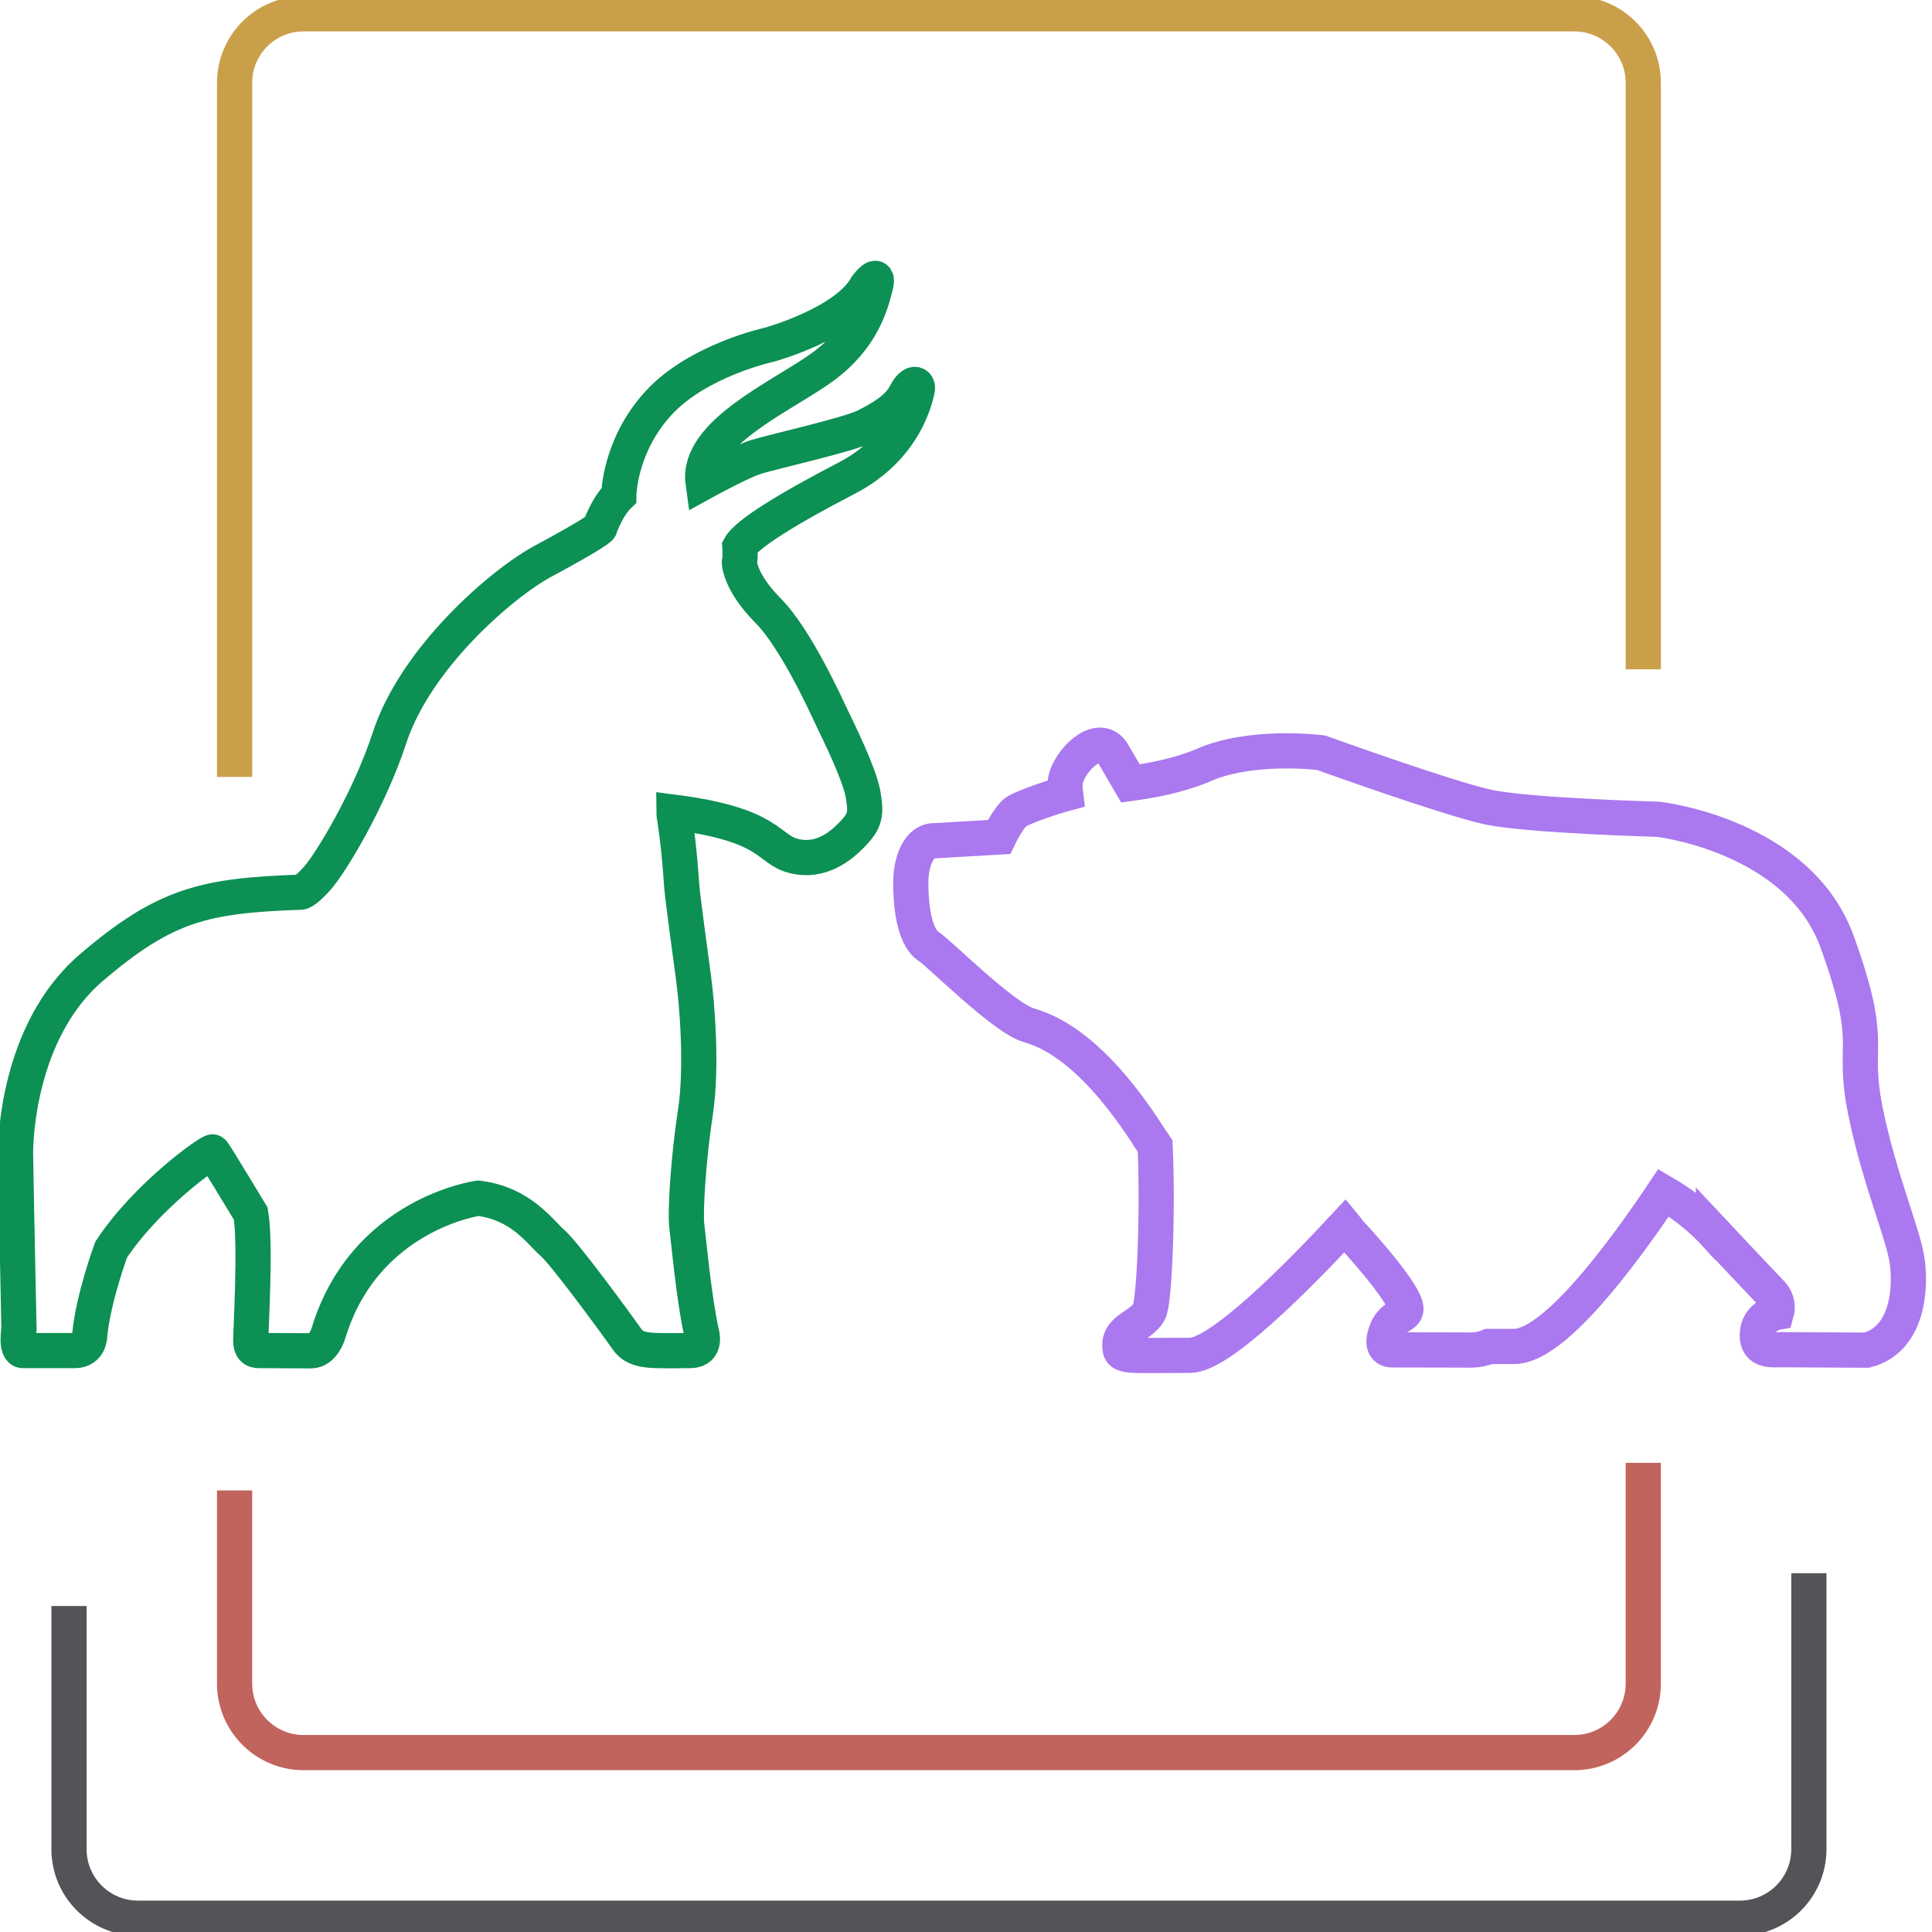<?xml version="1.0" encoding="UTF-8" standalone="no"?>
<svg
   xmlns:dc="http://purl.org/dc/elements/1.1/"
   xmlns:cc="http://creativecommons.org/ns#"
   xmlns:rdf="http://www.w3.org/1999/02/22-rdf-syntax-ns#"
   xmlns:svg="http://www.w3.org/2000/svg"
   xmlns="http://www.w3.org/2000/svg"
   xmlns:sodipodi="http://sodipodi.sourceforge.net/DTD/sodipodi-0.dtd"
   xmlns:inkscape="http://www.inkscape.org/namespaces/inkscape"
   width="140px"
   height="140px"
   viewBox="0 0 140 140"
   version="1.1"
   id="svg2"
   inkscape:version="0.91 r13725"
   sodipodi:docname="logo-dark.svg">
  <defs
     id="defs18" />
  <sodipodi:namedview
     pagecolor="#ffffff"
     bordercolor="#666666"
     borderopacity="1"
     objecttolerance="10"
     gridtolerance="10"
     guidetolerance="10"
     inkscape:pageopacity="0"
     inkscape:pageshadow="2"
     inkscape:window-width="664"
     inkscape:window-height="480"
     id="namedview16"
     showgrid="false"
     inkscape:zoom="1.6857143"
     inkscape:cx="70"
     inkscape:cy="70"
     inkscape:window-x="0"
     inkscape:window-y="0"
     inkscape:window-maximized="0"
     inkscape:current-layer="Logo@1x-dark" />
  <!-- Generator: Sketch 57.1 (83088) - https://sketch.com -->
  <title
     id="title4">Logo@1x-dark</title>
  <desc
     id="desc6">Created with Sketch.</desc>
  <g
     id="Page-1"
     stroke="none"
     stroke-width="1"
     fill="none"
     fill-rule="evenodd">
    <g
       id="Logo@1x-dark"
       transform="translate(1, 1)"
       stroke-width="1.75">
      <path
         d="M61.693,29.901 C60.508,30.497 54.897,31.76 53.774,32.115 C52.652,32.47 49.947,33.96 49.947,33.96 C49.453,30.372 55.754,27.682 58.613,25.59 C61.473,23.497 62.093,21.091 62.434,19.767 C62.775,18.443 61.798,19.733 61.798,19.733 C60.328,22.436 54.777,23.97 54.777,23.97 C54.777,23.97 49.591,25.085 46.725,28.202 C43.86,31.319 43.839,34.904 43.839,34.904 C42.986,35.713 42.462,37.246 42.462,37.246 C42.462,37.246 42.248,37.576 38.359,39.663 C35.419,41.24 29.139,46.622 27.224,52.472 C25.768,56.918 22.978,61.54 21.979,62.658 C20.98,63.776 20.73,63.652 20.73,63.652 C13.862,63.9 10.99,64.522 5.62,69.118 C0.25,73.715 0.125,81.79 0.125,82.535 C0.125,83.28 0.375,95.281 0.375,95.281 C0.375,95.281 0.124,96.867 0.661,96.867 L4.422,96.867 C5.497,96.867 5.497,95.798 5.497,95.798 C5.747,93.064 7.056,89.554 7.056,89.554 C9.679,85.579 14.299,82.348 14.424,82.473 C14.549,82.597 17.171,86.945 17.171,86.945 C17.546,89.057 17.171,95.392 17.171,96.138 C17.171,96.883 17.576,96.867 17.855,96.867 C18.392,96.867 21.167,96.883 21.542,96.883 C22.422,96.883 22.791,95.641 22.791,95.641 C25.413,86.945 33.655,85.827 33.655,85.827 C36.777,86.2 38.151,88.311 39.025,89.057 C39.899,89.802 43.578,94.822 44.452,96.065 C44.919,96.728 45.661,96.839 46.602,96.867 C47.423,96.891 48.437,96.867 49.019,96.867 C50.268,96.867 49.825,95.53 49.825,95.53 C49.288,93.125 48.89,88.808 48.766,87.815 C48.641,86.821 48.89,82.845 49.39,79.616 C49.889,76.385 49.515,71.789 49.265,69.926 C49.015,68.062 48.45,63.97 48.391,63.093 C48.23,60.685 48.018,59.06 47.852,58.049 C47.854,57.92 47.853,57.857 47.853,57.857 C54.965,58.772 54.576,60.532 56.512,61.026 C58.447,61.519 59.908,60.352 60.791,59.423 C61.675,58.495 61.799,58.013 61.536,56.535 C61.272,55.057 59.745,51.975 59.326,51.099 C58.907,50.223 56.695,45.299 54.648,43.238 C52.6,41.177 52.578,39.761 52.578,39.761 C52.671,39.4 52.615,38.616 52.615,38.616 C53.105,37.715 56.024,35.894 60.338,33.659 C64.652,31.425 65.34,27.753 65.464,27.272 C65.588,26.79 65.135,26.547 64.614,27.568 C64.093,28.589 62.877,29.306 61.693,29.901 Z"
         id="Fill-7"
         stroke="#0C9053"
         style="stroke-width:2.55;stroke-miterlimit:4;stroke-dasharray:none" />
      <path
         d="M108.721,96.568 L106.897,96.568 C106.518,96.726 106.068,96.829 105.579,96.829 C103.124,96.829 99.878,96.816 99.878,96.816 C99.878,96.816 98.86,96.898 99.496,95.374 C100.132,93.851 101.659,94.739 100.387,92.708 C99.483,91.265 97.681,89.247 96.713,88.198 C96.64,88.081 96.557,87.969 96.464,87.863 C96.46,87.858 96.455,87.853 96.451,87.848 C92.982,91.582 87.391,97.213 85.236,97.213 C80.414,97.213 80.148,97.393 80.148,96.464 C80.148,95.277 81.639,95.123 82.259,94.078 C82.667,93.391 82.912,86.734 82.707,82.067 C82.066,81.156 78.336,74.64 73.573,73.3 C71.729,72.781 67.099,68.104 66.287,67.576 C65.165,66.847 64.981,64.295 65.001,62.848 C65.021,61.401 65.601,59.85 66.771,59.921 L71.397,59.651 C71.397,59.651 72.11,58.153 72.665,57.801 C73.313,57.429 75.227,56.771 76.209,56.51 C76.151,56.059 76.162,55.622 76.292,55.244 C76.795,53.783 78.762,52.052 79.66,53.618 C80.074,54.339 80.55,55.129 80.918,55.771 C82.513,55.55 84.21,55.236 86.012,54.531 C86.234,54.427 86.462,54.332 86.695,54.245 C86.725,54.233 86.753,54.222 86.783,54.209 C86.794,54.203 86.814,54.201 86.828,54.197 C90.287,52.971 94.725,53.543 94.725,53.543 C94.725,53.543 103.885,56.844 106.811,57.479 C109.738,58.113 119.152,58.367 119.152,58.367 C119.152,58.367 129.33,59.51 132.129,67.254 C134.928,74.998 133.146,74.363 134.164,79.442 C135.182,84.519 136.963,88.455 137.217,90.487 C137.472,92.518 137.196,96.077 134.27,96.838 C134.27,96.838 128.921,96.804 128.157,96.804 C127.393,96.804 126.34,96.964 126.34,95.755 C126.34,94.359 127.739,94.105 127.739,94.105 C127.739,94.105 127.963,93.333 127.358,92.708 C126.358,91.676 123.159,88.265 123.159,88.265 C123.159,88.265 123.159,88.267 123.157,88.27 C123.136,88.247 123.117,88.224 123.096,88.201 C122.026,87.073 120.802,86.164 119.547,85.431 C116.313,90.262 111.541,96.568 108.721,96.568 Z"
         id="Path"
         stroke="#AA78EF"
         style="stroke-width:2.55;stroke-miterlimit:4;stroke-dasharray:none" />
      <path
         d="M16,55.3 L16,5 C16,2.239 18.239,8.52651283e-14 21,8.52651283e-14 L113.078,8.52651283e-14 C115.839,8.52651283e-14 118.078,2.239 118.078,5 L118.078,47.5"
         id="Path-33"
         stroke="#C99F49"
         style="stroke-width:2.55;stroke-miterlimit:4;stroke-dasharray:none" />
      <path
         d="M16,126 L16,110 C16,107.239 18.239,105 21,105 L113.078,105 C115.839,105 118.078,107.239 118.078,110 L118.078,124"
         id="Path-33-Copy"
         stroke="#C1645D"
         transform="translate(67.039, 115.5) rotate(180) translate(-67.039, -115.5) "
         style="stroke-width:2.55;stroke-miterlimit:4;stroke-dasharray:none" />
      <path
         d="M4,138 L4,118 C4,115.239 6.239,113 9,113 L125.078,113 C127.839,113 130.078,115.239 130.078,118 L130.078,135.619"
         id="path14"
         stroke="#525458"
         transform="translate(67.039, 125.5) rotate(180) translate(-67.039, -125.5) "
         style="stroke-width:2.55;stroke-miterlimit:4;stroke-dasharray:none" />
    </g>
  </g>
</svg>
